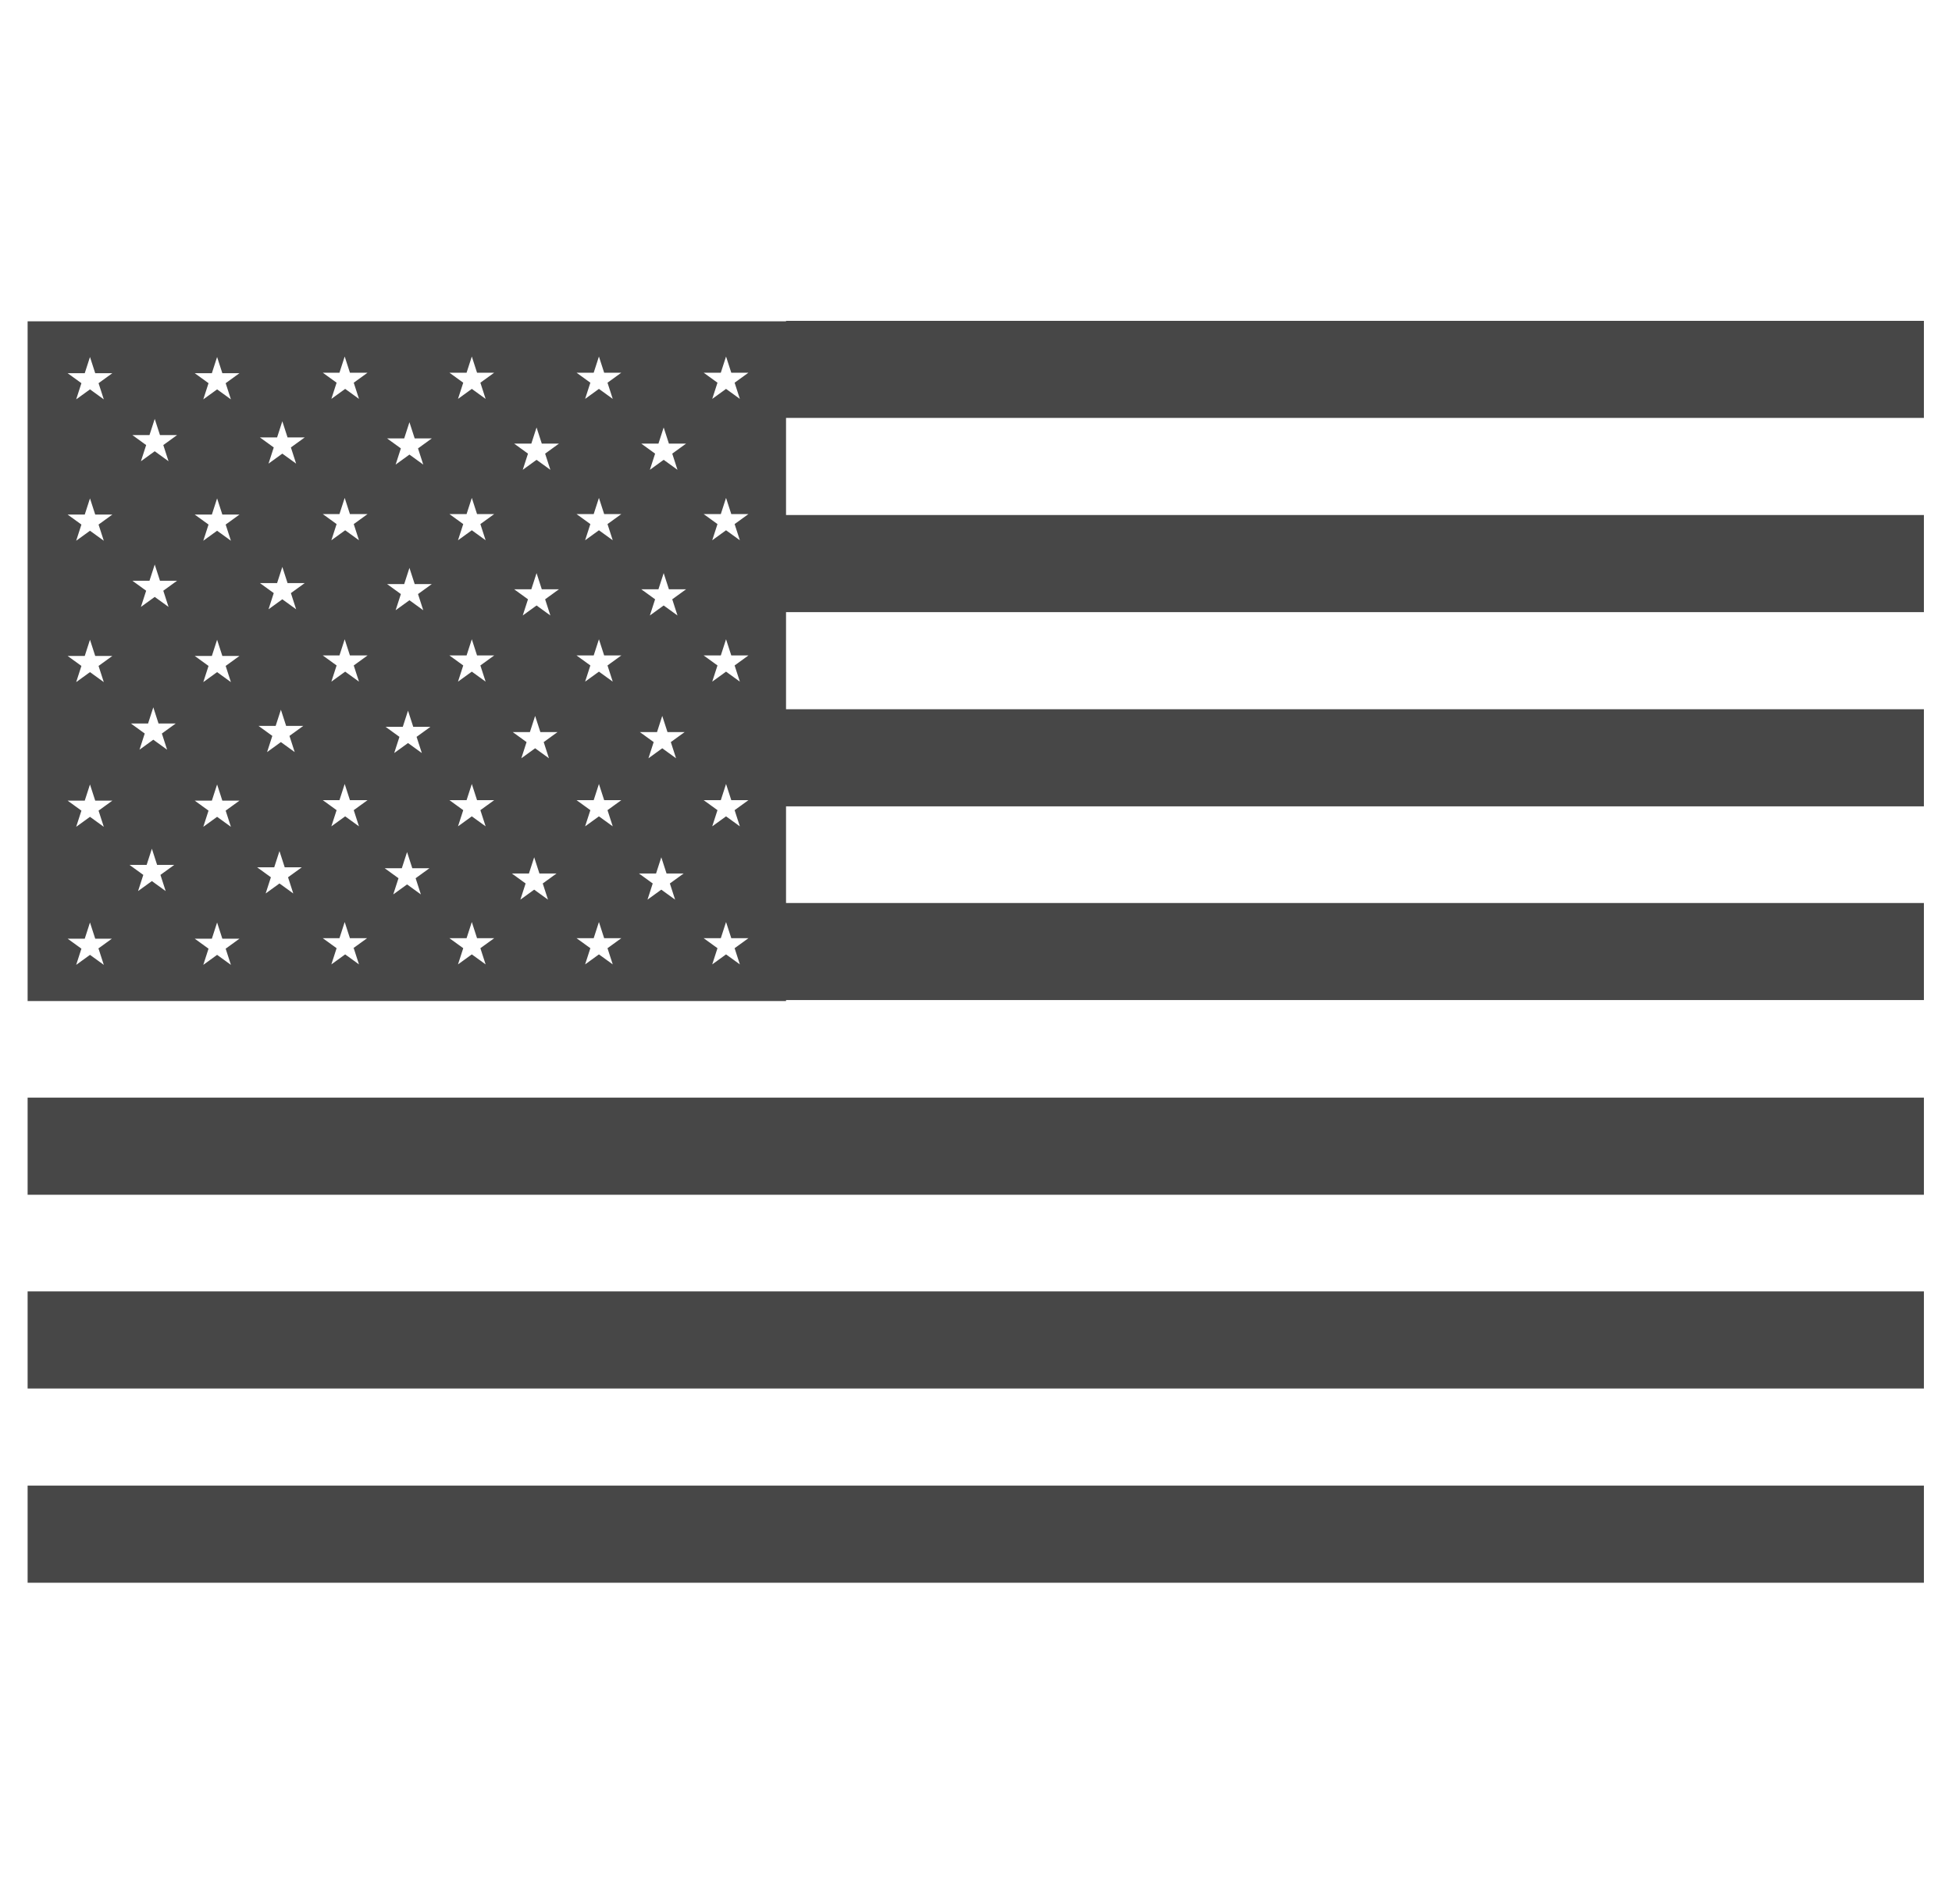 <svg fill="none" height="40" viewBox="0 0 41 40" width="41" xmlns="http://www.w3.org/2000/svg" xmlns:xlink="http://www.w3.org/1999/xlink"><clipPath id="a"><path d="m.5 0h40v40h-40z"/></clipPath><g clip-path="url(#a)"><path d="m.58 23.06h39.83v2.04h-39.83zm0 10.19h39.83v-2.04h-39.83zm0-4.08h39.83v-2.04h-39.83zm15.93-12.23h23.9v-2.04h-23.9zm0-6.12v2.04h23.9v-2.04zm0 10.19h23.9v-2.04h-23.9zm23.9-14.27h-23.9v2.04h23.9zm-23.9 0v14.29h-15.93v-14.28h15.93zm-14.45 13.19.29-.21h-.35l-.11-.34-.11.34h-.36l.29.21-.11.34.29-.21.29.21-.11-.34zm.29-3.11h-.35l-.11-.34-.11.34h-.36l.29.21-.11.34.29-.21.29.21-.11-.34.29-.21zm0-3.04h-.35l-.11-.34-.11.34h-.36l.29.21-.11.34.29-.21.29.21-.11-.34.29-.21zm0-2.97h-.35l-.11-.34-.11.34h-.36l.29.21-.11.34.29-.21.29.21-.11-.34.29-.21zm0-2.97h-.35l-.11-.34-.11.34h-.36l.29.21-.11.34.29-.21.29.21-.11-.34.29-.21zm1.02 10.54.29-.21h-.36l-.11-.34-.11.34h-.36l.29.21-.11.34.29-.21.29.21zm.32-3.18h-.36l-.11-.34-.11.34h-.36l.29.21-.11.34.29-.21.29.21-.11-.34zm.03-3h-.36l-.11-.34-.11.34h-.36l.29.21-.11.34.29-.21.29.21-.11-.34zm0-3.06h-.36l-.11-.34-.11.34h-.36l.29.21-.11.34.29-.21.29.21-.11-.34zm1.02 10.79.29-.21h-.36l-.11-.34-.11.34h-.36l.29.21-.11.34.29-.21.29.21zm.29-3.11h-.36l-.11-.34-.11.34h-.36l.29.21-.11.34.29-.21.29.21-.11-.34zm0-3.04h-.36l-.11-.34-.11.34h-.36l.29.21-.11.34.29-.21.29.21-.11-.34zm0-2.97h-.36l-.11-.34-.11.34h-.36l.29.21-.11.34.29-.21.29.21-.11-.34zm0-2.97h-.36l-.11-.34-.11.34h-.36l.29.21-.11.34.29-.21.29.21-.11-.34zm1.02 10.59.29-.21h-.36l-.11-.34-.11.34h-.36l.29.21-.11.34.29-.21.29.21zm.32-3.18h-.36l-.11-.34-.11.34h-.36l.29.21-.11.34.29-.21.29.21-.11-.34zm.03-3h-.36l-.11-.34-.11.34h-.36l.29.21-.11.34.29-.21.29.21-.11-.34zm0-3.06h-.36l-.11-.34-.11.34h-.36l.29.21-.11.34.29-.21.29.21-.11-.34zm1.02 10.73.29-.21h-.36l-.11-.34-.11.34h-.35l.29.21-.11.34.29-.21.29.21-.11-.34zm.29-3.11h-.36l-.11-.34-.11.34h-.35l.29.21-.11.34.29-.21.29.21-.11-.34.29-.21zm0-3.04h-.36l-.11-.34-.11.34h-.35l.29.21-.11.34.29-.21.29.21-.11-.34.29-.21zm0-2.97h-.36l-.11-.34-.11.34h-.35l.29.21-.11.34.29-.21.29.21-.11-.34.29-.21zm0-2.97h-.36l-.11-.34-.11.34h-.35l.29.21-.11.34.29-.21.29.21-.11-.34.29-.21zm1.02 10.62.29-.21h-.36l-.11-.34-.11.34h-.36l.29.21-.11.34.29-.21.29.21zm.31-3.18h-.36l-.11-.34-.11.34h-.36l.29.21-.11.34.29-.21.29.21-.11-.34zm.03-3h-.36l-.11-.34-.11.34h-.36l.29.21-.11.34.29-.21.29.21-.11-.34zm0-3.06h-.36l-.11-.34-.11.34h-.36l.29.21-.11.34.29-.21.29.21-.11-.34zm1.02 10.71.29-.21h-.36l-.11-.34-.11.34h-.36l.29.21-.11.34.29-.21.29.21zm.29-3.11h-.36l-.11-.34-.11.34h-.36l.29.21-.11.34.29-.21.29.21-.11-.34zm0-3.04h-.36l-.11-.34-.11.34h-.36l.29.21-.11.34.29-.21.29.21-.11-.34zm0-2.97h-.36l-.11-.34-.11.34h-.36l.29.21-.11.34.29-.21.29.21-.11-.34zm0-2.97h-.36l-.11-.34-.11.34h-.36l.29.21-.11.34.29-.21.29.21-.11-.34zm1.02 10.73.29-.21h-.36l-.11-.34-.11.34h-.36l.29.21-.11.34.29-.21.29.21zm.31-3.18h-.36l-.11-.34-.11.34h-.36l.29.21-.11.34.29-.21.29.21-.11-.34zm.03-3h-.36l-.11-.34-.11.34h-.36l.29.21-.11.34.29-.21.29.21-.11-.34zm0-3.06h-.36l-.11-.34-.11.34h-.36l.29.21-.11.34.29-.21.29.21-.11-.34zm1.02 10.6.29-.21h-.36l-.11-.34-.11.34h-.36l.29.21-.11.34.29-.21.29.21zm.29-3.11h-.36l-.11-.34-.11.34h-.36l.29.21-.11.34.29-.21.29.21-.11-.34zm0-3.04h-.36l-.11-.34-.11.34h-.36l.29.21-.11.34.29-.21.29.21-.11-.34zm0-2.97h-.36l-.11-.34-.11.34h-.36l.29.21-.11.34.29-.21.29.21-.11-.34zm0-2.97h-.36l-.11-.34-.11.34h-.36l.29.21-.11.34.29-.21.29.21-.11-.34zm1.02 10.73.29-.21h-.36l-.11-.34-.11.34h-.36l.29.21-.11.34.29-.21.29.21zm.31-3.18h-.36l-.11-.34-.11.34h-.36l.29.21-.11.34.29-.21.29.21-.11-.34zm.03-3h-.36l-.11-.34-.11.34h-.36l.29.21-.11.34.29-.21.29.21-.11-.34zm0-3.06h-.36l-.11-.34-.11.34h-.36l.29.21-.11.34.29-.21.29.21-.11-.34zm1.02 10.6.29-.21h-.36l-.11-.34-.11.34h-.36l.29.21-.11.34.29-.21.29.21zm.29-3.11h-.36l-.11-.34-.11.34h-.36l.29.21-.11.34.29-.21.29.21-.11-.34zm0-3.04h-.36l-.11-.34-.11.34h-.36l.29.21-.11.34.29-.21.29.21-.11-.34zm0-2.97h-.36l-.11-.34-.11.34h-.36l.29.21-.11.34.29-.21.29.21-.11-.34zm0-2.97h-.36l-.11-.34-.11.34h-.36l.29.21-.11.34.29-.21.29.21-.11-.34z" fill="#474747"/></g></svg>